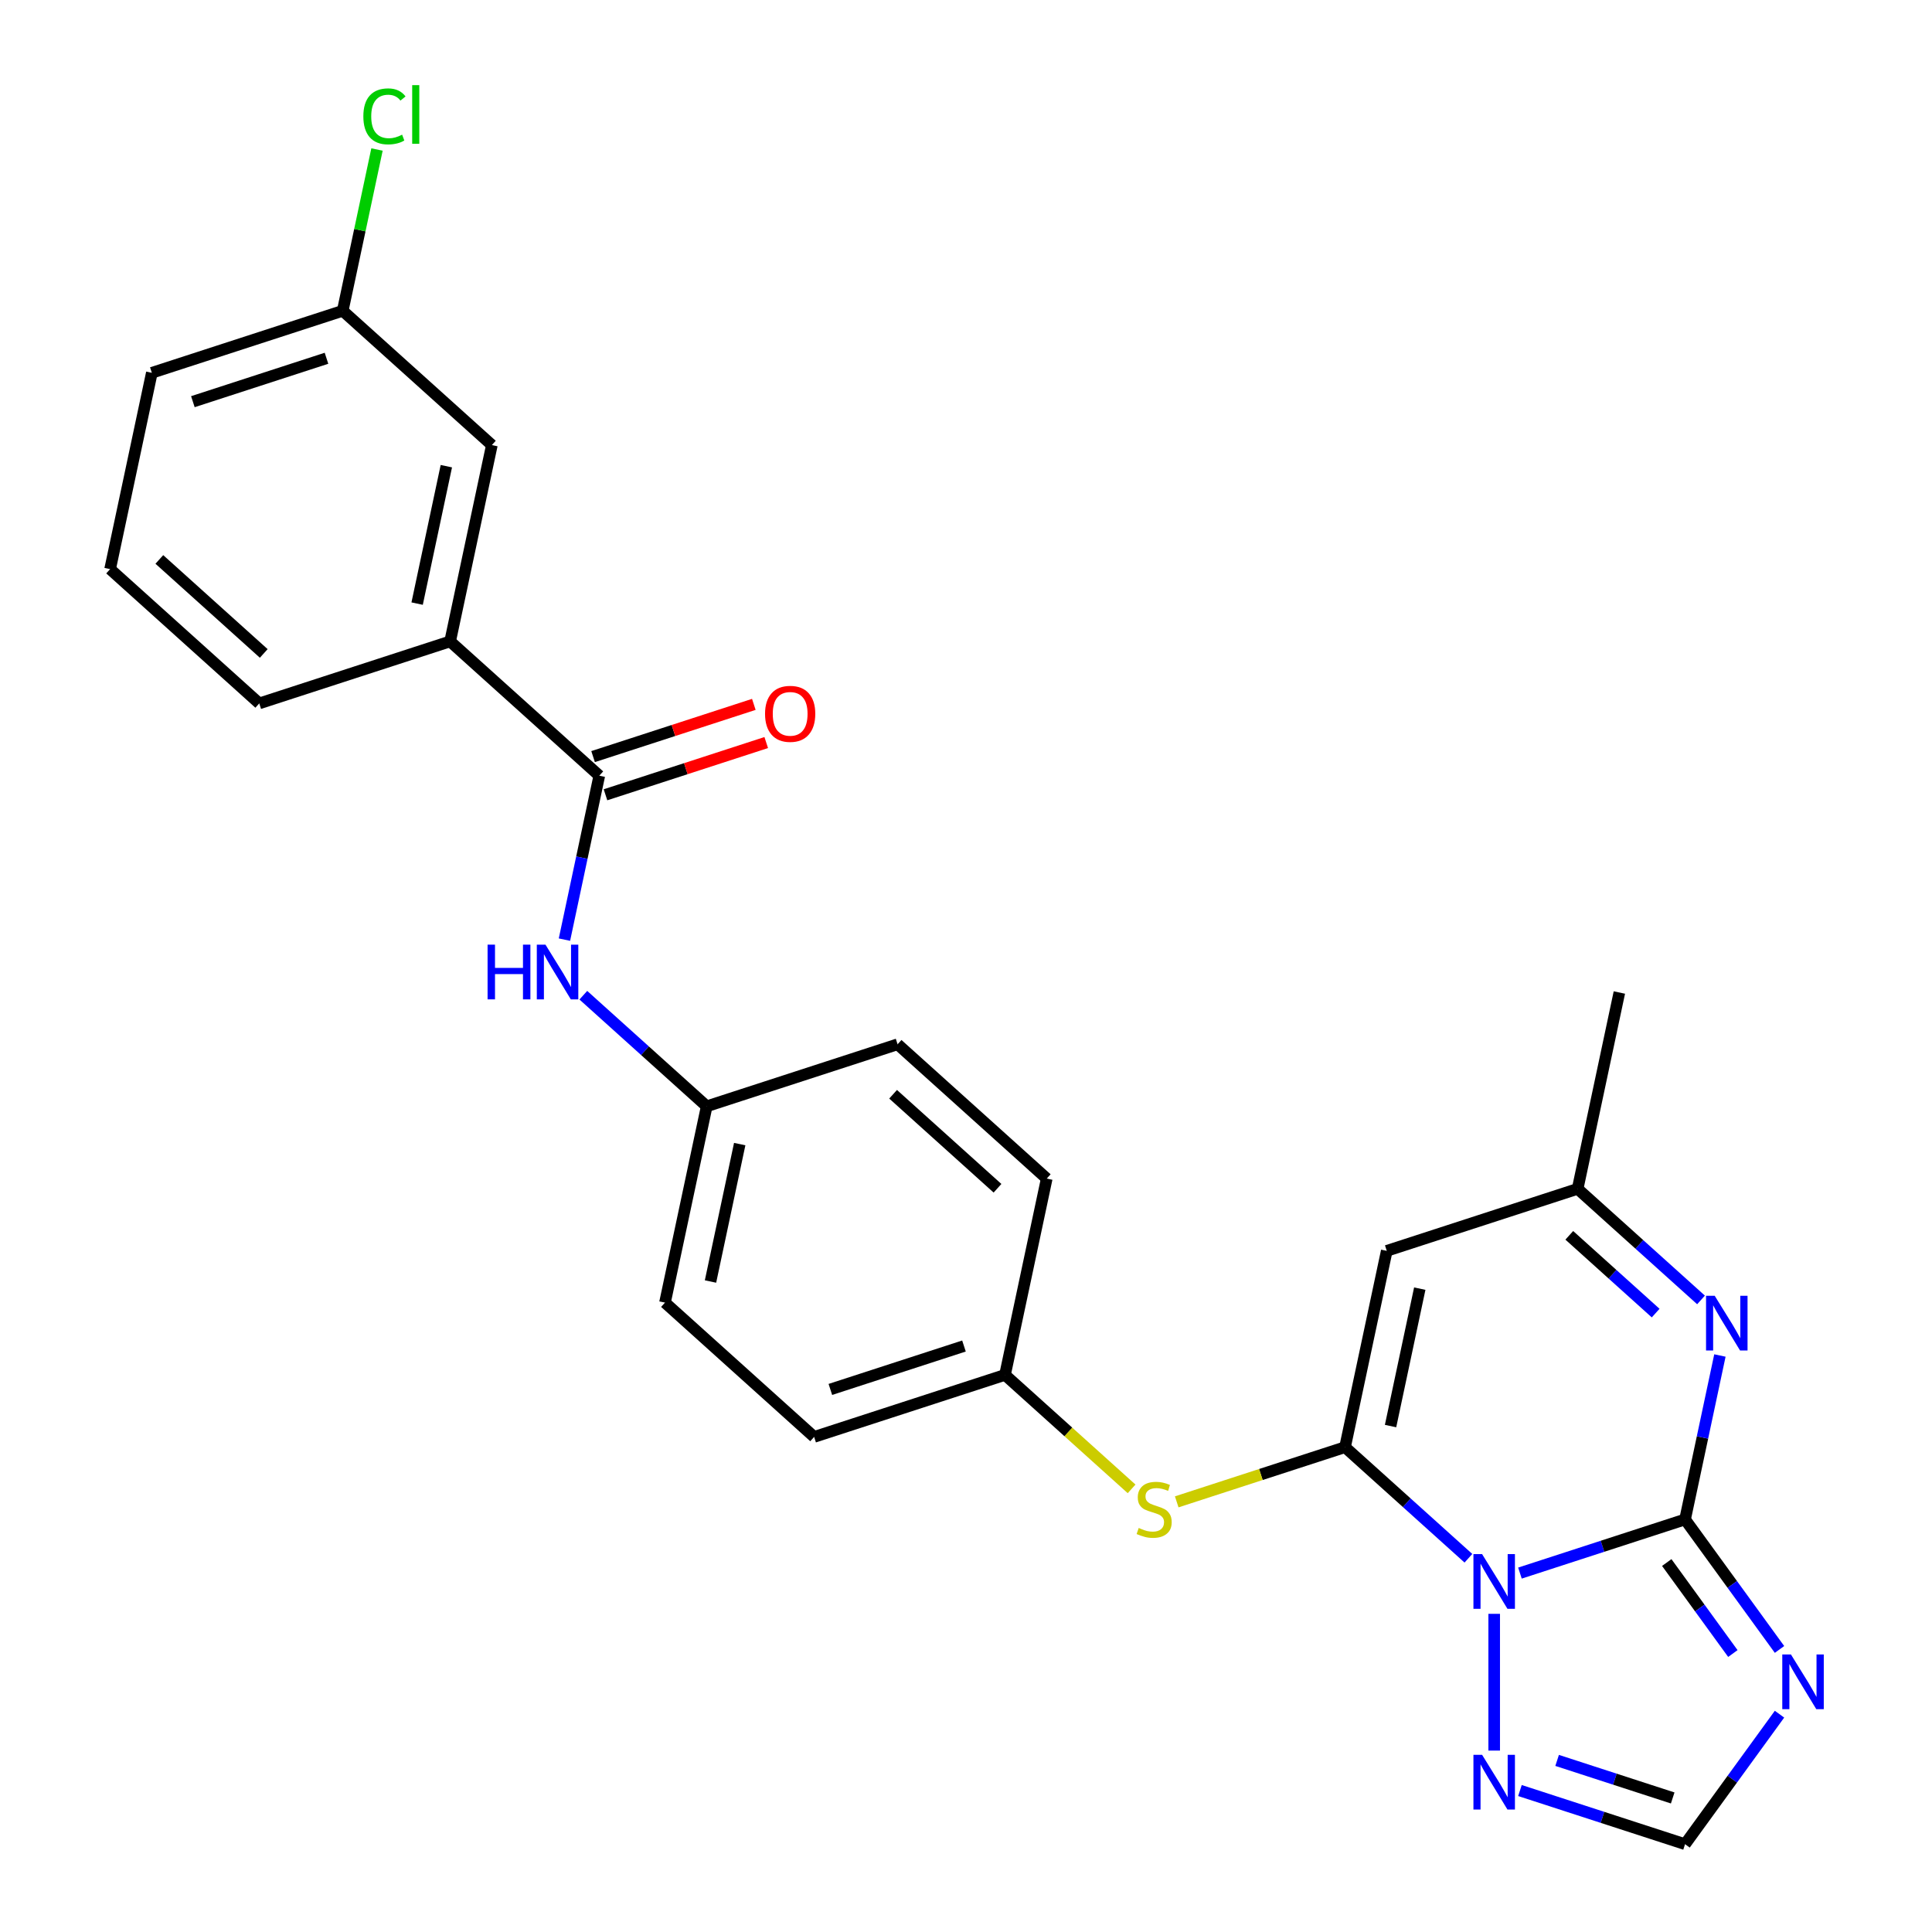 <?xml version='1.0' encoding='iso-8859-1'?>
<svg version='1.1' baseProfile='full'
              xmlns='http://www.w3.org/2000/svg'
                      xmlns:rdkit='http://www.rdkit.org/xml'
                      xmlns:xlink='http://www.w3.org/1999/xlink'
                  xml:space='preserve'
width='1000px' height='1000px' viewBox='0 0 1000 1000'>
<!-- END OF HEADER -->
<rect style='opacity:1.0;fill:#FFFFFF;stroke:none' width='1000' height='1000' x='0' y='0'> </rect>
<path class='bond-0' d='M 786.724,814.228 L 829.455,800.344' style='fill:none;fill-rule:evenodd;stroke:#0000FF;stroke-width:6px;stroke-linecap:butt;stroke-linejoin:miter;stroke-opacity:1' />
<path class='bond-0' d='M 829.455,800.344 L 872.185,786.46' style='fill:none;fill-rule:evenodd;stroke:#000000;stroke-width:6px;stroke-linecap:butt;stroke-linejoin:miter;stroke-opacity:1' />
<path class='bond-1' d='M 760.05,806.553 L 728.119,777.802' style='fill:none;fill-rule:evenodd;stroke:#0000FF;stroke-width:6px;stroke-linecap:butt;stroke-linejoin:miter;stroke-opacity:1' />
<path class='bond-1' d='M 728.119,777.802 L 696.188,749.051' style='fill:none;fill-rule:evenodd;stroke:#000000;stroke-width:6px;stroke-linecap:butt;stroke-linejoin:miter;stroke-opacity:1' />
<path class='bond-5' d='M 773.387,835.319 L 773.387,906.106' style='fill:none;fill-rule:evenodd;stroke:#0000FF;stroke-width:6px;stroke-linecap:butt;stroke-linejoin:miter;stroke-opacity:1' />
<path class='bond-2' d='M 872.185,786.46 L 896.628,820.103' style='fill:none;fill-rule:evenodd;stroke:#000000;stroke-width:6px;stroke-linecap:butt;stroke-linejoin:miter;stroke-opacity:1' />
<path class='bond-2' d='M 896.628,820.103 L 921.071,853.746' style='fill:none;fill-rule:evenodd;stroke:#0000FF;stroke-width:6px;stroke-linecap:butt;stroke-linejoin:miter;stroke-opacity:1' />
<path class='bond-2' d='M 862.709,808.765 L 879.819,832.315' style='fill:none;fill-rule:evenodd;stroke:#000000;stroke-width:6px;stroke-linecap:butt;stroke-linejoin:miter;stroke-opacity:1' />
<path class='bond-2' d='M 879.819,832.315 L 896.929,855.865' style='fill:none;fill-rule:evenodd;stroke:#0000FF;stroke-width:6px;stroke-linecap:butt;stroke-linejoin:miter;stroke-opacity:1' />
<path class='bond-3' d='M 872.185,786.46 L 881.203,744.033' style='fill:none;fill-rule:evenodd;stroke:#000000;stroke-width:6px;stroke-linecap:butt;stroke-linejoin:miter;stroke-opacity:1' />
<path class='bond-3' d='M 881.203,744.033 L 890.222,701.605' style='fill:none;fill-rule:evenodd;stroke:#0000FF;stroke-width:6px;stroke-linecap:butt;stroke-linejoin:miter;stroke-opacity:1' />
<path class='bond-4' d='M 696.188,749.051 L 717.786,647.439' style='fill:none;fill-rule:evenodd;stroke:#000000;stroke-width:6px;stroke-linecap:butt;stroke-linejoin:miter;stroke-opacity:1' />
<path class='bond-4' d='M 719.75,738.129 L 734.869,667' style='fill:none;fill-rule:evenodd;stroke:#000000;stroke-width:6px;stroke-linecap:butt;stroke-linejoin:miter;stroke-opacity:1' />
<path class='bond-9' d='M 696.188,749.051 L 652.627,763.205' style='fill:none;fill-rule:evenodd;stroke:#000000;stroke-width:6px;stroke-linecap:butt;stroke-linejoin:miter;stroke-opacity:1' />
<path class='bond-9' d='M 652.627,763.205 L 609.067,777.358' style='fill:none;fill-rule:evenodd;stroke:#CCCC00;stroke-width:6px;stroke-linecap:butt;stroke-linejoin:miter;stroke-opacity:1' />
<path class='bond-26' d='M 921.071,887.26 L 896.628,920.903' style='fill:none;fill-rule:evenodd;stroke:#0000FF;stroke-width:6px;stroke-linecap:butt;stroke-linejoin:miter;stroke-opacity:1' />
<path class='bond-26' d='M 896.628,920.903 L 872.185,954.545' style='fill:none;fill-rule:evenodd;stroke:#000000;stroke-width:6px;stroke-linecap:butt;stroke-linejoin:miter;stroke-opacity:1' />
<path class='bond-27' d='M 880.446,672.84 L 848.515,644.089' style='fill:none;fill-rule:evenodd;stroke:#0000FF;stroke-width:6px;stroke-linecap:butt;stroke-linejoin:miter;stroke-opacity:1' />
<path class='bond-27' d='M 848.515,644.089 L 816.584,615.338' style='fill:none;fill-rule:evenodd;stroke:#000000;stroke-width:6px;stroke-linecap:butt;stroke-linejoin:miter;stroke-opacity:1' />
<path class='bond-27' d='M 856.965,679.654 L 834.613,659.529' style='fill:none;fill-rule:evenodd;stroke:#0000FF;stroke-width:6px;stroke-linecap:butt;stroke-linejoin:miter;stroke-opacity:1' />
<path class='bond-27' d='M 834.613,659.529 L 812.261,639.403' style='fill:none;fill-rule:evenodd;stroke:#000000;stroke-width:6px;stroke-linecap:butt;stroke-linejoin:miter;stroke-opacity:1' />
<path class='bond-8' d='M 717.786,647.439 L 816.584,615.338' style='fill:none;fill-rule:evenodd;stroke:#000000;stroke-width:6px;stroke-linecap:butt;stroke-linejoin:miter;stroke-opacity:1' />
<path class='bond-7' d='M 786.724,926.778 L 829.455,940.662' style='fill:none;fill-rule:evenodd;stroke:#0000FF;stroke-width:6px;stroke-linecap:butt;stroke-linejoin:miter;stroke-opacity:1' />
<path class='bond-7' d='M 829.455,940.662 L 872.185,954.545' style='fill:none;fill-rule:evenodd;stroke:#000000;stroke-width:6px;stroke-linecap:butt;stroke-linejoin:miter;stroke-opacity:1' />
<path class='bond-7' d='M 805.964,911.183 L 835.875,920.902' style='fill:none;fill-rule:evenodd;stroke:#0000FF;stroke-width:6px;stroke-linecap:butt;stroke-linejoin:miter;stroke-opacity:1' />
<path class='bond-7' d='M 835.875,920.902 L 865.786,930.621' style='fill:none;fill-rule:evenodd;stroke:#000000;stroke-width:6px;stroke-linecap:butt;stroke-linejoin:miter;stroke-opacity:1' />
<path class='bond-6' d='M 310.19,401.497 L 301.172,443.925' style='fill:none;fill-rule:evenodd;stroke:#000000;stroke-width:6px;stroke-linecap:butt;stroke-linejoin:miter;stroke-opacity:1' />
<path class='bond-6' d='M 301.172,443.925 L 292.154,486.352' style='fill:none;fill-rule:evenodd;stroke:#0000FF;stroke-width:6px;stroke-linecap:butt;stroke-linejoin:miter;stroke-opacity:1' />
<path class='bond-11' d='M 310.19,401.497 L 232.99,331.986' style='fill:none;fill-rule:evenodd;stroke:#000000;stroke-width:6px;stroke-linecap:butt;stroke-linejoin:miter;stroke-opacity:1' />
<path class='bond-12' d='M 313.4,411.377 L 355.001,397.86' style='fill:none;fill-rule:evenodd;stroke:#000000;stroke-width:6px;stroke-linecap:butt;stroke-linejoin:miter;stroke-opacity:1' />
<path class='bond-12' d='M 355.001,397.86 L 396.601,384.343' style='fill:none;fill-rule:evenodd;stroke:#FF0000;stroke-width:6px;stroke-linecap:butt;stroke-linejoin:miter;stroke-opacity:1' />
<path class='bond-12' d='M 306.98,391.617 L 348.58,378.101' style='fill:none;fill-rule:evenodd;stroke:#000000;stroke-width:6px;stroke-linecap:butt;stroke-linejoin:miter;stroke-opacity:1' />
<path class='bond-12' d='M 348.58,378.101 L 390.181,364.584' style='fill:none;fill-rule:evenodd;stroke:#FF0000;stroke-width:6px;stroke-linecap:butt;stroke-linejoin:miter;stroke-opacity:1' />
<path class='bond-23' d='M 816.584,615.338 L 838.182,513.725' style='fill:none;fill-rule:evenodd;stroke:#000000;stroke-width:6px;stroke-linecap:butt;stroke-linejoin:miter;stroke-opacity:1' />
<path class='bond-14' d='M 585.713,770.638 L 552.952,741.14' style='fill:none;fill-rule:evenodd;stroke:#CCCC00;stroke-width:6px;stroke-linecap:butt;stroke-linejoin:miter;stroke-opacity:1' />
<path class='bond-14' d='M 552.952,741.14 L 520.19,711.642' style='fill:none;fill-rule:evenodd;stroke:#000000;stroke-width:6px;stroke-linecap:butt;stroke-linejoin:miter;stroke-opacity:1' />
<path class='bond-10' d='M 301.929,515.118 L 333.86,543.869' style='fill:none;fill-rule:evenodd;stroke:#0000FF;stroke-width:6px;stroke-linecap:butt;stroke-linejoin:miter;stroke-opacity:1' />
<path class='bond-10' d='M 333.86,543.869 L 365.791,572.62' style='fill:none;fill-rule:evenodd;stroke:#000000;stroke-width:6px;stroke-linecap:butt;stroke-linejoin:miter;stroke-opacity:1' />
<path class='bond-13' d='M 232.99,331.986 L 254.589,230.374' style='fill:none;fill-rule:evenodd;stroke:#000000;stroke-width:6px;stroke-linecap:butt;stroke-linejoin:miter;stroke-opacity:1' />
<path class='bond-13' d='M 215.908,312.425 L 231.027,241.296' style='fill:none;fill-rule:evenodd;stroke:#000000;stroke-width:6px;stroke-linecap:butt;stroke-linejoin:miter;stroke-opacity:1' />
<path class='bond-22' d='M 232.99,331.986 L 134.193,364.088' style='fill:none;fill-rule:evenodd;stroke:#000000;stroke-width:6px;stroke-linecap:butt;stroke-linejoin:miter;stroke-opacity:1' />
<path class='bond-16' d='M 254.589,230.374 L 177.389,160.864' style='fill:none;fill-rule:evenodd;stroke:#000000;stroke-width:6px;stroke-linecap:butt;stroke-linejoin:miter;stroke-opacity:1' />
<path class='bond-20' d='M 520.19,711.642 L 541.789,610.03' style='fill:none;fill-rule:evenodd;stroke:#000000;stroke-width:6px;stroke-linecap:butt;stroke-linejoin:miter;stroke-opacity:1' />
<path class='bond-21' d='M 520.19,711.642 L 421.392,743.743' style='fill:none;fill-rule:evenodd;stroke:#000000;stroke-width:6px;stroke-linecap:butt;stroke-linejoin:miter;stroke-opacity:1' />
<path class='bond-21' d='M 498.95,696.697 L 429.792,719.168' style='fill:none;fill-rule:evenodd;stroke:#000000;stroke-width:6px;stroke-linecap:butt;stroke-linejoin:miter;stroke-opacity:1' />
<path class='bond-15' d='M 365.791,572.62 L 344.193,674.232' style='fill:none;fill-rule:evenodd;stroke:#000000;stroke-width:6px;stroke-linecap:butt;stroke-linejoin:miter;stroke-opacity:1' />
<path class='bond-15' d='M 382.874,592.182 L 367.755,663.31' style='fill:none;fill-rule:evenodd;stroke:#000000;stroke-width:6px;stroke-linecap:butt;stroke-linejoin:miter;stroke-opacity:1' />
<path class='bond-28' d='M 365.791,572.62 L 464.589,540.519' style='fill:none;fill-rule:evenodd;stroke:#000000;stroke-width:6px;stroke-linecap:butt;stroke-linejoin:miter;stroke-opacity:1' />
<path class='bond-17' d='M 177.389,160.864 L 186.261,119.126' style='fill:none;fill-rule:evenodd;stroke:#000000;stroke-width:6px;stroke-linecap:butt;stroke-linejoin:miter;stroke-opacity:1' />
<path class='bond-17' d='M 186.261,119.126 L 195.132,77.388' style='fill:none;fill-rule:evenodd;stroke:#00CC00;stroke-width:6px;stroke-linecap:butt;stroke-linejoin:miter;stroke-opacity:1' />
<path class='bond-29' d='M 177.389,160.864 L 78.591,192.965' style='fill:none;fill-rule:evenodd;stroke:#000000;stroke-width:6px;stroke-linecap:butt;stroke-linejoin:miter;stroke-opacity:1' />
<path class='bond-29' d='M 168.99,185.438 L 99.831,207.909' style='fill:none;fill-rule:evenodd;stroke:#000000;stroke-width:6px;stroke-linecap:butt;stroke-linejoin:miter;stroke-opacity:1' />
<path class='bond-18' d='M 464.589,540.519 L 541.789,610.03' style='fill:none;fill-rule:evenodd;stroke:#000000;stroke-width:6px;stroke-linecap:butt;stroke-linejoin:miter;stroke-opacity:1' />
<path class='bond-18' d='M 462.267,566.385 L 516.307,615.043' style='fill:none;fill-rule:evenodd;stroke:#000000;stroke-width:6px;stroke-linecap:butt;stroke-linejoin:miter;stroke-opacity:1' />
<path class='bond-19' d='M 344.193,674.232 L 421.392,743.743' style='fill:none;fill-rule:evenodd;stroke:#000000;stroke-width:6px;stroke-linecap:butt;stroke-linejoin:miter;stroke-opacity:1' />
<path class='bond-24' d='M 134.193,364.088 L 56.993,294.577' style='fill:none;fill-rule:evenodd;stroke:#000000;stroke-width:6px;stroke-linecap:butt;stroke-linejoin:miter;stroke-opacity:1' />
<path class='bond-24' d='M 136.515,338.221 L 82.475,289.564' style='fill:none;fill-rule:evenodd;stroke:#000000;stroke-width:6px;stroke-linecap:butt;stroke-linejoin:miter;stroke-opacity:1' />
<path class='bond-25' d='M 56.993,294.577 L 78.591,192.965' style='fill:none;fill-rule:evenodd;stroke:#000000;stroke-width:6px;stroke-linecap:butt;stroke-linejoin:miter;stroke-opacity:1' />
<path  class='atom-0' d='M 767.127 804.402
L 776.407 819.402
Q 777.327 820.882, 778.807 823.562
Q 780.287 826.242, 780.367 826.402
L 780.367 804.402
L 784.127 804.402
L 784.127 832.722
L 780.247 832.722
L 770.287 816.322
Q 769.127 814.402, 767.887 812.202
Q 766.687 810.002, 766.327 809.322
L 766.327 832.722
L 762.647 832.722
L 762.647 804.402
L 767.127 804.402
' fill='#0000FF'/>
<path  class='atom-3' d='M 926.985 856.343
L 936.265 871.343
Q 937.185 872.823, 938.665 875.503
Q 940.145 878.183, 940.225 878.343
L 940.225 856.343
L 943.985 856.343
L 943.985 884.663
L 940.105 884.663
L 930.145 868.263
Q 928.985 866.343, 927.745 864.143
Q 926.545 861.943, 926.185 861.263
L 926.185 884.663
L 922.505 884.663
L 922.505 856.343
L 926.985 856.343
' fill='#0000FF'/>
<path  class='atom-4' d='M 887.523 670.688
L 896.803 685.688
Q 897.723 687.168, 899.203 689.848
Q 900.683 692.528, 900.763 692.688
L 900.763 670.688
L 904.523 670.688
L 904.523 699.008
L 900.643 699.008
L 890.683 682.608
Q 889.523 680.688, 888.283 678.488
Q 887.083 676.288, 886.723 675.608
L 886.723 699.008
L 883.043 699.008
L 883.043 670.688
L 887.523 670.688
' fill='#0000FF'/>
<path  class='atom-6' d='M 767.127 908.284
L 776.407 923.284
Q 777.327 924.764, 778.807 927.444
Q 780.287 930.124, 780.367 930.284
L 780.367 908.284
L 784.127 908.284
L 784.127 936.604
L 780.247 936.604
L 770.287 920.204
Q 769.127 918.284, 767.887 916.084
Q 766.687 913.884, 766.327 913.204
L 766.327 936.604
L 762.647 936.604
L 762.647 908.284
L 767.127 908.284
' fill='#0000FF'/>
<path  class='atom-10' d='M 589.39 790.872
Q 589.71 790.992, 591.03 791.552
Q 592.35 792.112, 593.79 792.472
Q 595.27 792.792, 596.71 792.792
Q 599.39 792.792, 600.95 791.512
Q 602.51 790.192, 602.51 787.912
Q 602.51 786.352, 601.71 785.392
Q 600.95 784.432, 599.75 783.912
Q 598.55 783.392, 596.55 782.792
Q 594.03 782.032, 592.51 781.312
Q 591.03 780.592, 589.95 779.072
Q 588.91 777.552, 588.91 774.992
Q 588.91 771.432, 591.31 769.232
Q 593.75 767.032, 598.55 767.032
Q 601.83 767.032, 605.55 768.592
L 604.63 771.672
Q 601.23 770.272, 598.67 770.272
Q 595.91 770.272, 594.39 771.432
Q 592.87 772.552, 592.91 774.512
Q 592.91 776.032, 593.67 776.952
Q 594.47 777.872, 595.59 778.392
Q 596.75 778.912, 598.67 779.512
Q 601.23 780.312, 602.75 781.112
Q 604.27 781.912, 605.35 783.552
Q 606.47 785.152, 606.47 787.912
Q 606.47 791.832, 603.83 793.952
Q 601.23 796.032, 596.87 796.032
Q 594.35 796.032, 592.43 795.472
Q 590.55 794.952, 588.31 794.032
L 589.39 790.872
' fill='#CCCC00'/>
<path  class='atom-11' d='M 252.372 488.949
L 256.212 488.949
L 256.212 500.989
L 270.692 500.989
L 270.692 488.949
L 274.532 488.949
L 274.532 517.269
L 270.692 517.269
L 270.692 504.189
L 256.212 504.189
L 256.212 517.269
L 252.372 517.269
L 252.372 488.949
' fill='#0000FF'/>
<path  class='atom-11' d='M 282.332 488.949
L 291.612 503.949
Q 292.532 505.429, 294.012 508.109
Q 295.492 510.789, 295.572 510.949
L 295.572 488.949
L 299.332 488.949
L 299.332 517.269
L 295.452 517.269
L 285.492 500.869
Q 284.332 498.949, 283.092 496.749
Q 281.892 494.549, 281.532 493.869
L 281.532 517.269
L 277.852 517.269
L 277.852 488.949
L 282.332 488.949
' fill='#0000FF'/>
<path  class='atom-13' d='M 395.988 369.476
Q 395.988 362.676, 399.348 358.876
Q 402.708 355.076, 408.988 355.076
Q 415.268 355.076, 418.628 358.876
Q 421.988 362.676, 421.988 369.476
Q 421.988 376.356, 418.588 380.276
Q 415.188 384.156, 408.988 384.156
Q 402.748 384.156, 399.348 380.276
Q 395.988 376.396, 395.988 369.476
M 408.988 380.956
Q 413.308 380.956, 415.628 378.076
Q 417.988 375.156, 417.988 369.476
Q 417.988 363.916, 415.628 361.116
Q 413.308 358.276, 408.988 358.276
Q 404.668 358.276, 402.308 361.076
Q 399.988 363.876, 399.988 369.476
Q 399.988 375.196, 402.308 378.076
Q 404.668 380.956, 408.988 380.956
' fill='#FF0000'/>
<path  class='atom-18' d='M 188.068 60.231
Q 188.068 53.191, 191.348 49.511
Q 194.668 45.791, 200.948 45.791
Q 206.788 45.791, 209.908 49.911
L 207.268 52.071
Q 204.988 49.071, 200.948 49.071
Q 196.668 49.071, 194.388 51.951
Q 192.148 54.791, 192.148 60.231
Q 192.148 65.831, 194.468 68.711
Q 196.828 71.591, 201.388 71.591
Q 204.508 71.591, 208.148 69.711
L 209.268 72.711
Q 207.788 73.671, 205.548 74.231
Q 203.308 74.791, 200.828 74.791
Q 194.668 74.791, 191.348 71.031
Q 188.068 67.271, 188.068 60.231
' fill='#00CC00'/>
<path  class='atom-18' d='M 213.348 44.071
L 217.028 44.071
L 217.028 74.431
L 213.348 74.431
L 213.348 44.071
' fill='#00CC00'/>
</svg>
